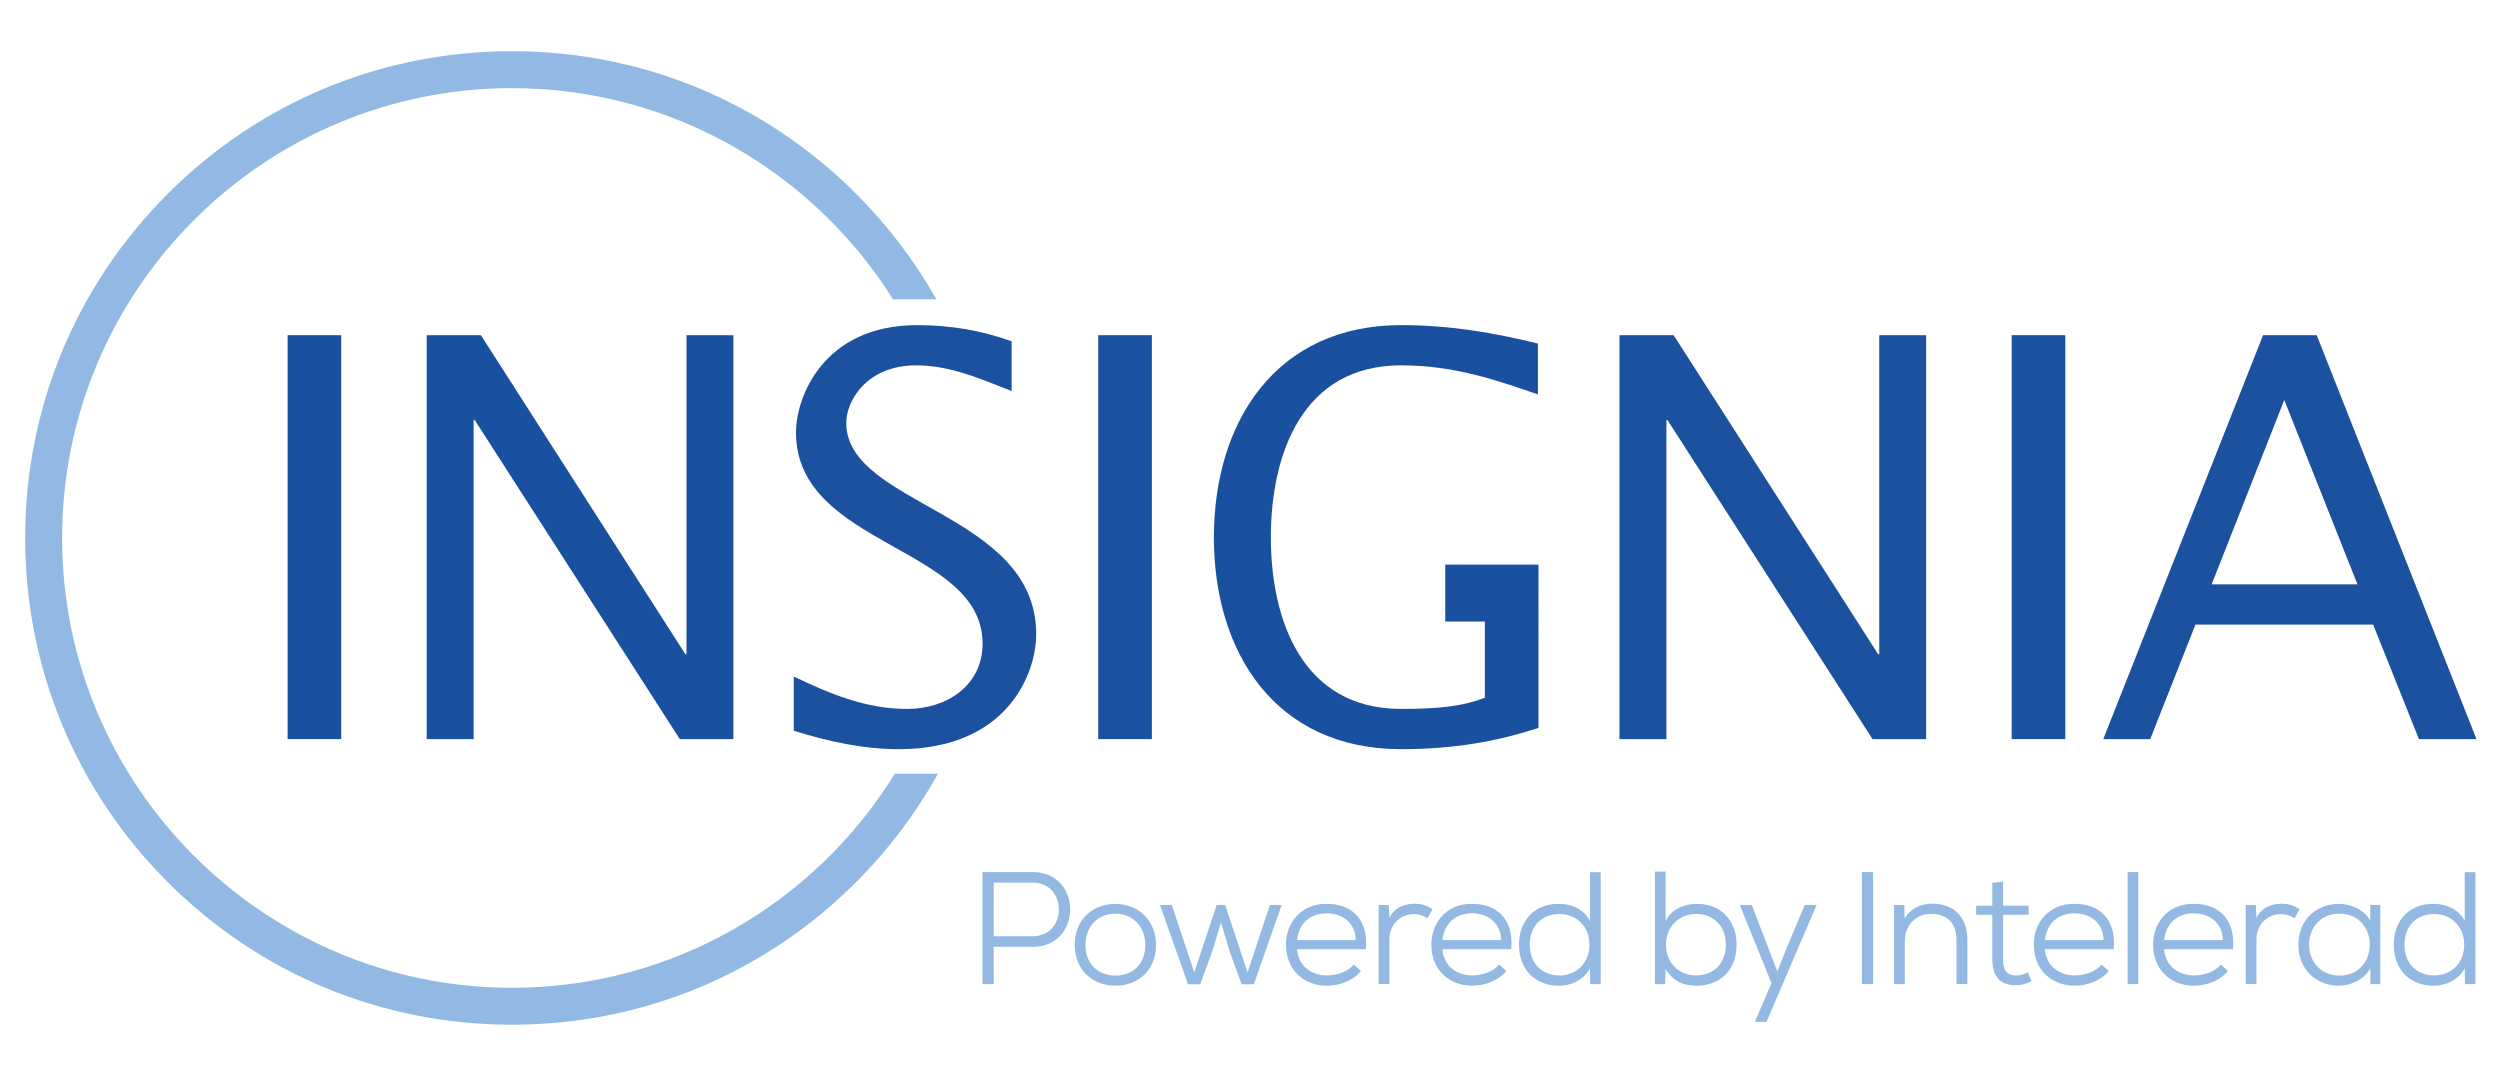 <svg xmlns="http://www.w3.org/2000/svg" xmlns:xlink="http://www.w3.org/1999/xlink" id="Layer_1" x="0px" y="0px" viewBox="0 0 1421.32 611.36" style="enable-background:new 0 0 1421.32 611.36;" xml:space="preserve"> <style type="text/css"> .st0{fill:#93B9E3;} .st1{fill:#1951A0;} .st2{fill:#1B519F;} .st3{fill:#92B9E3;} </style> <g> <g> <g> <path class="st0" d="M564.96,538.29v21.2h-6.37v-63.7h28.48c28.48,0,28.48,42.5,0,42.5H564.96z M564.96,532.28h22.11 c19.93,0,19.93-30.49,0-30.49h-22.11V532.28z"></path> <path class="st0" d="M657.23,537.28c0,13.92-9.74,23.12-23.11,23.12c-13.1,0-23.12-9.19-23.12-23.12 c0-13.92,9.65-23.39,23.12-23.39C647.22,513.9,657.23,523.36,657.23,537.28z M617.1,537.28c0,10.56,7.1,17.38,17.02,17.38 c10.1,0,17.02-6.83,17.02-17.38c0-10.46-7.1-17.84-17.02-17.84C624.11,519.45,617.1,526.82,617.1,537.28z"></path> <path class="st0" d="M696.54,514.53l12.74,38.31l12.65-38.31h6.73l-15.83,45.05h-6.92l-6.64-18.11l-5.1-17.02l-5.19,17.11 l-6.64,18.02h-6.92l-15.93-45.05h6.73l12.74,38.31l12.74-38.31H696.54z"></path> <path class="st0" d="M737.4,539.65c0.73,9.46,8.1,14.92,17.02,14.92c5.28,0,12.1-2.09,15.2-6.19l4.09,3.64 c-4.46,5.55-12.1,8.37-19.29,8.37c-13.38,0-23.3-9.1-23.3-23.39c0-13.38,9.65-23.39,23.02-23.12 c13.38-0.27,24.12,8.1,22.39,25.75H737.4z M770.8,534.46c-0.27-9.83-7.46-15.2-16.56-15.2s-15.65,5.37-16.84,15.2H770.8z"></path> <path class="st0" d="M789.54,514.53l0.36,7.37c2.91-6.1,8.83-8.1,14.29-8.1c4.09,0,6.92,0.91,10.19,3.18l-2.82,5.1 c-2.28-1.55-4.91-2.37-7.74-2.37c-7.74,0-13.92,6.01-13.92,14.2v25.57h-6.1v-44.96H789.54z"></path> <path class="st0" d="M820.03,539.65c0.73,9.46,8.1,14.92,17.02,14.92c5.28,0,12.1-2.09,15.2-6.19l4.1,3.64 c-4.46,5.55-12.1,8.37-19.29,8.37c-13.38,0-23.3-9.1-23.3-23.39c0-13.38,9.65-23.39,23.02-23.12 c13.38-0.27,24.12,8.1,22.39,25.75H820.03z M853.43,534.46c-0.27-9.83-7.46-15.2-16.56-15.2c-9.1,0-15.65,5.37-16.84,15.2H853.43 z"></path> <path class="st0" d="M910.03,495.88v63.61h-5.92l-0.18-8.92c-3.64,6.55-10.47,9.83-17.66,9.83c-12.74,0-22.66-8.37-22.66-23.3 c0-14.83,9.92-23.48,22.66-23.21c7.01-0.09,14.29,3,17.66,9.65v-27.67H910.03z M869.71,537.1c0,11.28,7.55,17.47,16.93,17.47 c9.65,0,17.02-7.1,17.02-17.56c0-10.28-7.46-17.38-17.02-17.38C877.27,519.63,869.71,525.73,869.71,537.1z"></path> <path class="st0" d="M946.97,495.51v28.03c3.37-6.64,10.65-9.74,17.65-9.65c12.65-0.27,22.66,8.37,22.66,23.21 c0,14.92-9.92,23.3-22.66,23.3c-7.19,0-13.38-2.28-17.65-9.46l-0.36,8.55h-5.73v-63.98H946.97z M947.15,537.01 c0,10.46,7.37,17.56,17.11,17.56c9.28,0,16.93-6.19,16.93-17.47c0-11.38-7.64-17.47-16.93-17.47 C954.71,519.63,947.15,526.73,947.15,537.01z"></path> <path class="st0" d="M1032.79,514.53l-28.48,66.43h-6.64l9.46-22.02l-18.02-44.41h6.83l9.56,24.84l5,12.92l5.1-12.92l10.46-24.84 H1032.79z"></path> <path class="st0" d="M1058.54,559.49v-63.7h6.37v63.7H1058.54z"></path> <path class="st0" d="M1112.32,559.49v-25.21c0-9.74-5.55-14.74-14.65-14.74c-8.74,0-14.74,6.92-14.74,15.47v24.48h-6.1v-44.96 h5.82l0.18,7.55c5.37-8.92,16.47-9.56,23.66-7.01c7.28,2.46,12.01,9.19,12.01,19.11v25.3H1112.32z"></path> <path class="st0" d="M1138.8,501.25v13.65h14.56v5.19h-14.56v25.12c0,5.73,1.55,9.37,7.64,9.37c2.09,0,4.37-0.73,6.55-1.73 l1.91,5.1c-2.91,1.37-5.73,2.18-8.65,2.18c-9.74,0.09-13.56-5.55-13.56-14.92v-25.12h-9.19v-5.19h9.19v-13.01L1138.8,501.25z"></path> <path class="st0" d="M1162.55,539.65c0.73,9.46,8.1,14.92,17.02,14.92c5.28,0,12.1-2.09,15.2-6.19l4.09,3.64 c-4.46,5.55-12.1,8.37-19.29,8.37c-13.38,0-23.3-9.1-23.3-23.39c0-13.38,9.65-23.39,23.02-23.12 c13.38-0.27,24.12,8.1,22.39,25.75H1162.55z M1195.95,534.46c-0.27-9.83-7.46-15.2-16.56-15.2c-9.1,0-15.65,5.37-16.83,15.2 H1195.95z"></path> <path class="st0" d="M1215.7,495.79v63.7h-6.1v-63.7H1215.7z"></path> <path class="st0" d="M1230.35,539.65c0.73,9.46,8.1,14.92,17.02,14.92c5.28,0,12.1-2.09,15.2-6.19l4.09,3.64 c-4.46,5.55-12.1,8.37-19.29,8.37c-13.38,0-23.3-9.1-23.3-23.39c0-13.38,9.65-23.39,23.02-23.12 c13.38-0.27,24.12,8.1,22.39,25.75H1230.35z M1263.74,534.46c-0.27-9.83-7.46-15.2-16.56-15.2c-9.1,0-15.65,5.37-16.83,15.2 H1263.74z"></path> <path class="st0" d="M1282.49,514.53l0.36,7.37c2.91-6.1,8.83-8.1,14.29-8.1c4.09,0,6.92,0.91,10.19,3.18l-2.82,5.1 c-2.28-1.55-4.91-2.37-7.74-2.37c-7.74,0-13.92,6.01-13.92,14.2v25.57h-6.1v-44.96H1282.49z"></path> <path class="st0" d="M1347.56,514.53h5.73v44.96h-5.64v-8.92c-3.91,6.64-11.28,9.83-18.02,9.83c-12.74,0-22.93-9.1-22.93-23.39 c0-14.11,10.28-23.12,23.02-23.12c6.92,0,14.38,3.19,17.84,9.56V514.53z M1312.79,537.01c0,10.56,7.55,17.65,17.11,17.65 c23.21,0,23.21-35.22,0-35.22C1320.35,519.45,1312.79,526.46,1312.79,537.01z"></path> <path class="st0" d="M1407.34,495.88v63.61h-5.92l-0.18-8.92c-3.64,6.55-10.47,9.83-17.66,9.83c-12.74,0-22.66-8.37-22.66-23.3 c0-14.83,9.92-23.48,22.66-23.21c7.01-0.09,14.29,3,17.66,9.65v-27.67H1407.34z M1367.03,537.1c0,11.28,7.55,17.47,16.93,17.47 c9.65,0,17.02-7.1,17.02-17.56c0-10.28-7.46-17.38-17.02-17.38C1374.58,519.63,1367.03,525.73,1367.03,537.1z"></path> </g> </g> <g> <path class="st1" d="M163.51,190.56H194v229.64h-30.49V190.56z"></path> <path class="st1" d="M242.59,190.56h30.81l116.25,181.37h0.64V190.56h26.68v229.64h-30.49L269.91,238.84h-0.64v181.37h-26.68 V190.56z"></path> <path class="st2" d="M451.27,384.63c20.65,9.85,40.97,18.42,64.48,18.42c22.55,0,42.88-13.34,42.88-37.16 c0-55.58-106.09-54.95-106.09-120.06c0-20.01,15.56-60.98,68.92-60.98c18.42,0,36.21,2.86,53.68,9.21v28.27 c-17.79-6.99-34.94-14.61-54.31-14.61c-27.95,0-39.7,20.01-39.7,32.72c0,47.01,107.99,50.82,107.99,120.06 c0,22.23-16.2,65.43-78.14,65.43c-20.33,0-40.34-4.45-59.71-10.48V384.63z"></path> <path class="st2" d="M624.37,190.56h30.49v229.64h-30.49V190.56z"></path> <path class="st2" d="M920.71,190.56h30.81l116.25,181.37h0.63V190.56h26.68v229.64h-30.49L948.03,238.84h-0.63v181.37h-26.68 V190.56z"></path> <path class="st2" d="M1143.69,190.56h30.49v229.64h-30.49V190.56z"></path> <path class="st2" d="M1286.62,190.56h30.49l90.84,229.64h-32.72l-26.04-65.11h-101.01l-25.73,65.11h-26.68L1286.62,190.56z M1340.29,332.22l-41.61-104.82l-41.29,104.82H1340.29z"></path> </g> <path id="XMLID_70_" class="st3" d="M508.76,439.85c-45.09,72.98-125.81,121.73-217.72,121.73 c-141.01,0-255.73-114.72-255.73-255.73c0-141.01,114.72-255.73,255.73-255.73c91.2,0,171.39,48,216.67,120.05h24.65 c-12.25-21.71-27.53-41.89-45.64-60c-52.27-52.27-121.76-81.05-195.68-81.05S147.63,57.91,95.37,110.17 C43.1,162.44,14.31,231.94,14.31,305.85c0,73.92,28.79,143.41,81.05,195.68c52.27,52.27,121.76,81.05,195.68,81.05 s143.41-28.79,195.68-81.05c18.57-18.57,34.16-39.33,46.57-61.68H508.76z"></path> <path class="st1" d="M874.67,321.01h-53v32.33h22.5v43.35c-12.39,4.76-25.41,6.35-47.64,6.35c-55.9,0-74.01-50.18-74.01-97.51 c0-47.64,18.1-97.83,74.01-97.83c30.49,0,54.63,8.58,77.82,16.52v-28.9c-24.46-6.04-49.55-10.48-77.82-10.48 c-70.83,0-106.4,54.63-106.4,120.7c0,65.75,35.26,120.38,106.4,120.38c30.49,0,54.63-4.45,78.14-12.07L874.67,321.01z"></path> </g> </svg>